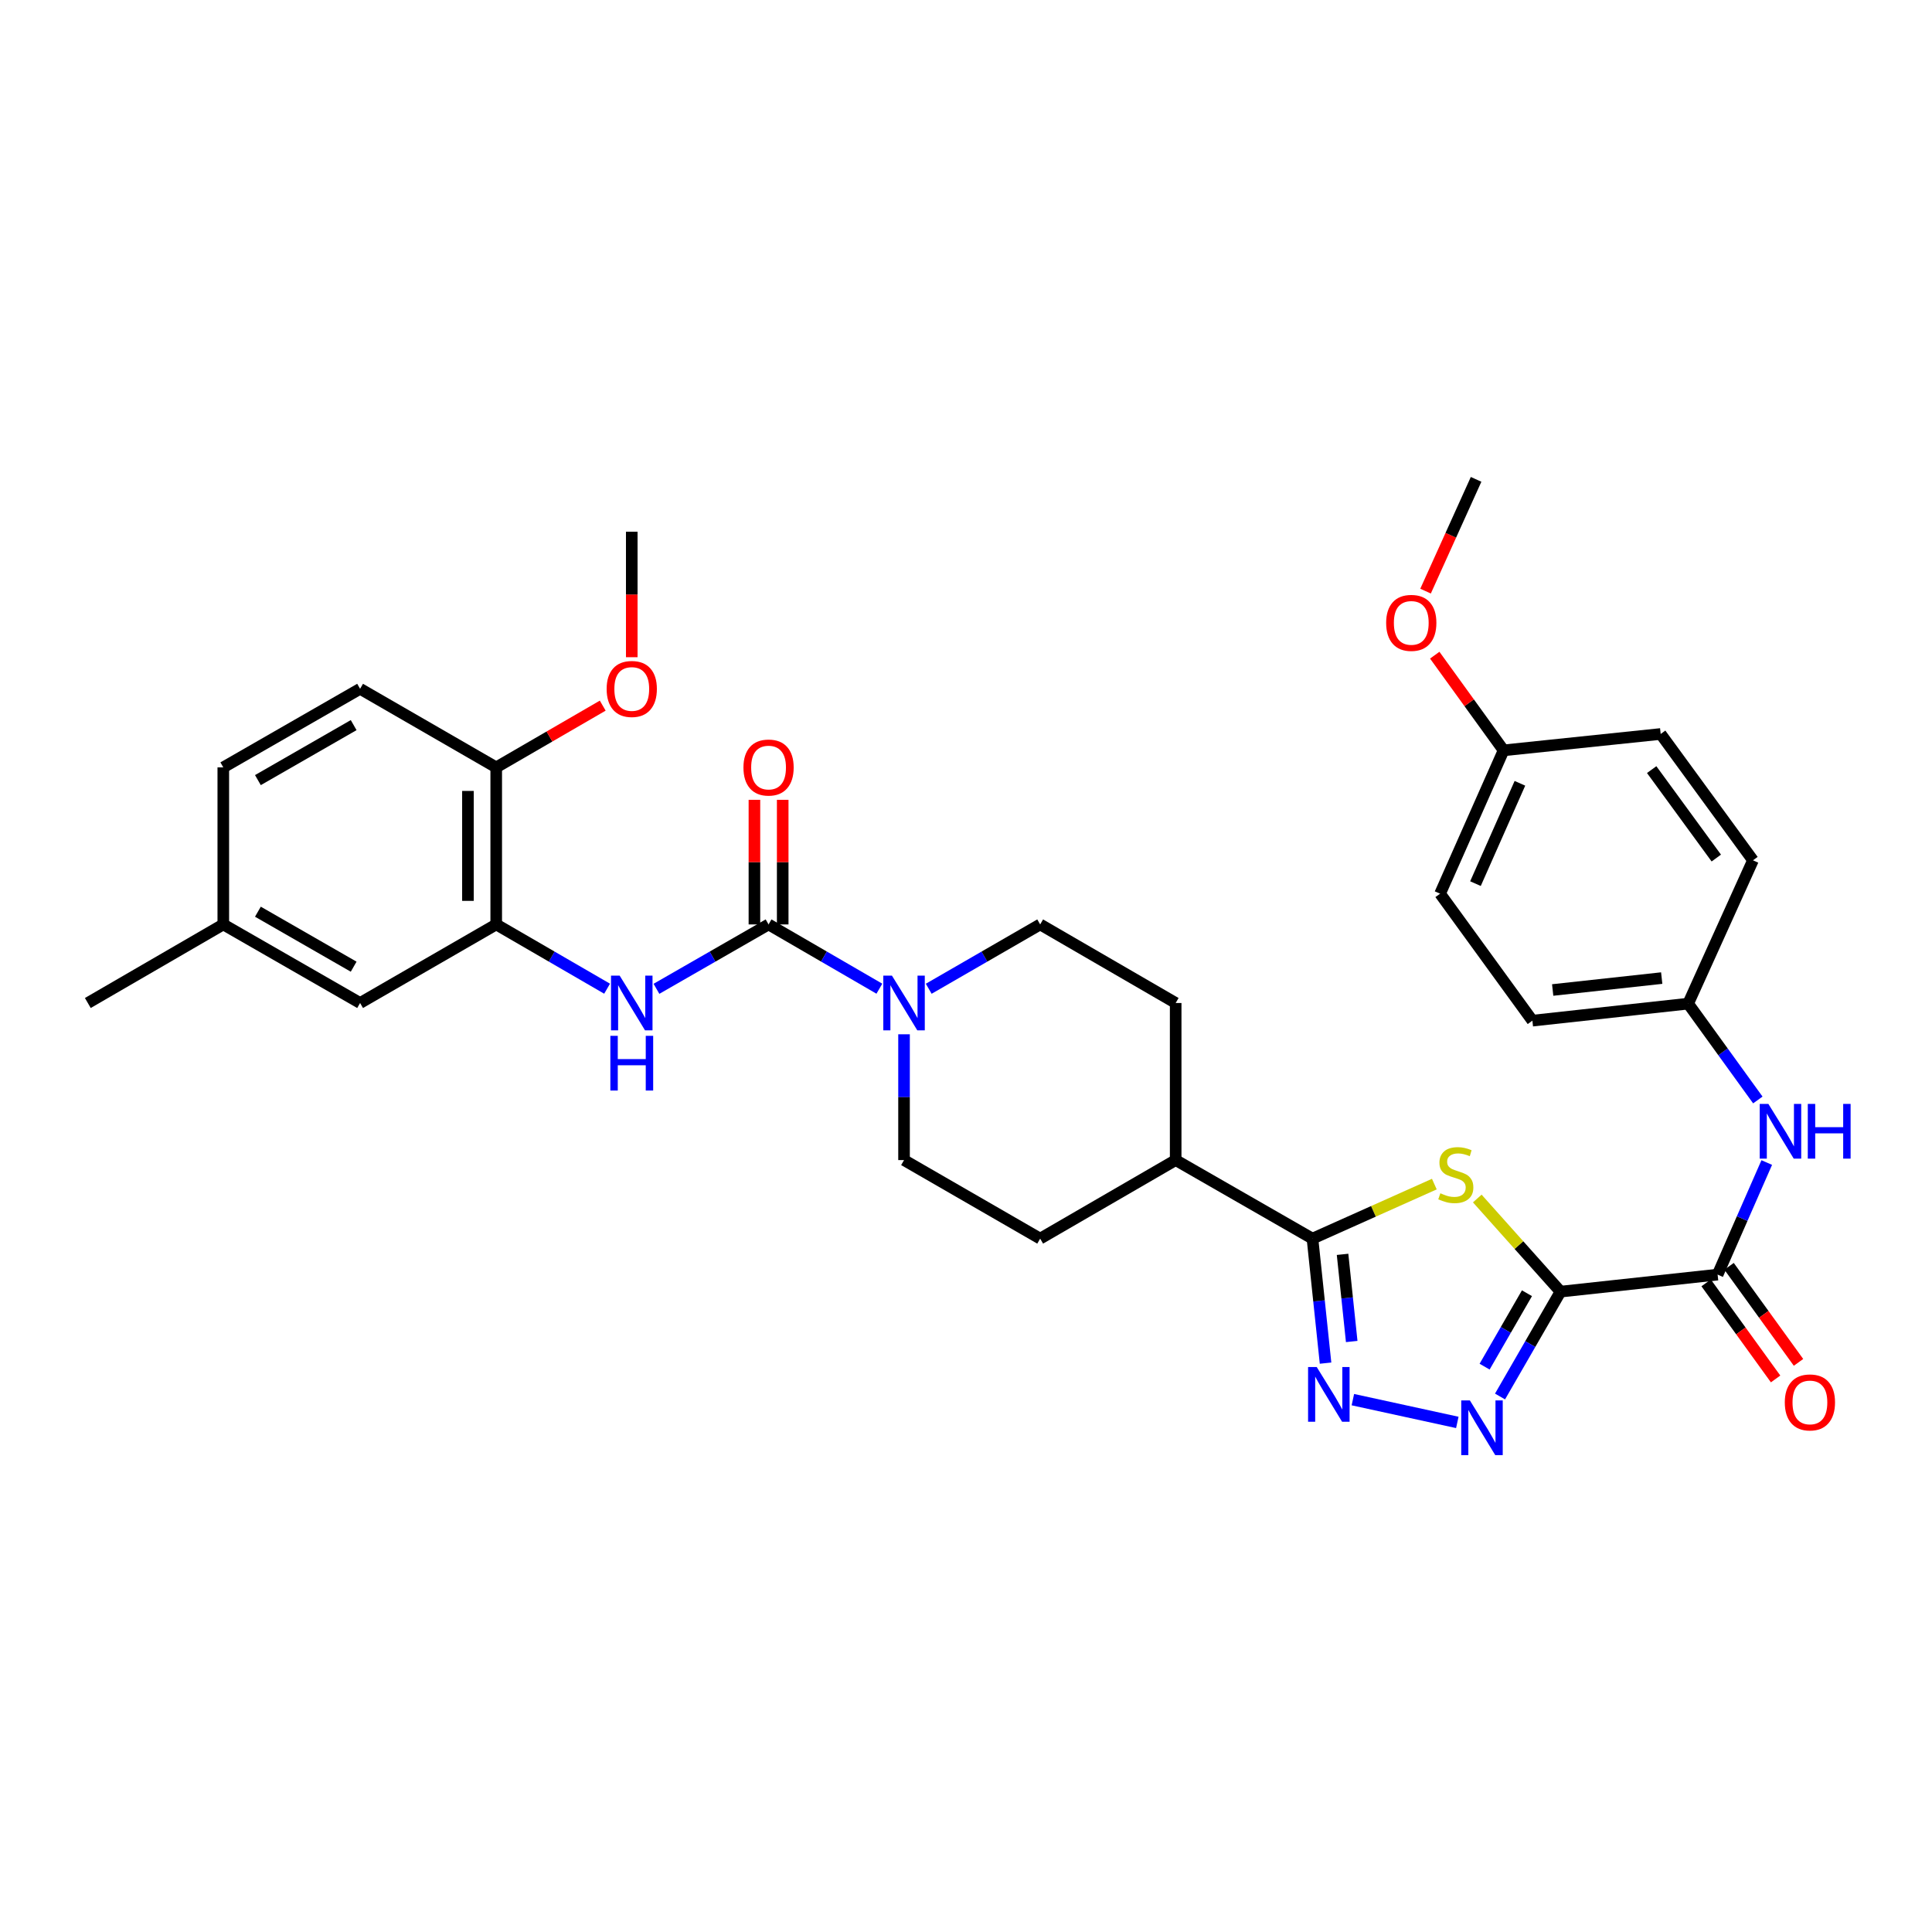 <?xml version='1.0' encoding='iso-8859-1'?>
<svg version='1.1' baseProfile='full'
              xmlns='http://www.w3.org/2000/svg'
                      xmlns:rdkit='http://www.rdkit.org/xml'
                      xmlns:xlink='http://www.w3.org/1999/xlink'
                  xml:space='preserve'
width='1000px' height='1000px' viewBox='0 0 1000 1000'>
<!-- END OF HEADER -->
<rect style='opacity:1.0;fill:#FFFFFF;stroke:none' width='1000' height='1000' x='0' y='0'> </rect>
<path class='bond-0' d='M 807.725,668.548 L 786.182,644.448' style='fill:none;fill-rule:evenodd;stroke:#000000;stroke-width:6px;stroke-linecap:butt;stroke-linejoin:miter;stroke-opacity:1' />
<path class='bond-0' d='M 786.182,644.448 L 764.638,620.347' style='fill:none;fill-rule:evenodd;stroke:#CCCC00;stroke-width:6px;stroke-linecap:butt;stroke-linejoin:miter;stroke-opacity:1' />
<path class='bond-1' d='M 807.725,668.548 L 792.07,695.688' style='fill:none;fill-rule:evenodd;stroke:#000000;stroke-width:6px;stroke-linecap:butt;stroke-linejoin:miter;stroke-opacity:1' />
<path class='bond-1' d='M 792.07,695.688 L 776.414,722.828' style='fill:none;fill-rule:evenodd;stroke:#0000FF;stroke-width:6px;stroke-linecap:butt;stroke-linejoin:miter;stroke-opacity:1' />
<path class='bond-1' d='M 790.349,669.376 L 779.39,688.374' style='fill:none;fill-rule:evenodd;stroke:#000000;stroke-width:6px;stroke-linecap:butt;stroke-linejoin:miter;stroke-opacity:1' />
<path class='bond-1' d='M 779.39,688.374 L 768.431,707.372' style='fill:none;fill-rule:evenodd;stroke:#0000FF;stroke-width:6px;stroke-linecap:butt;stroke-linejoin:miter;stroke-opacity:1' />
<path class='bond-5' d='M 807.725,668.548 L 889.031,659.733' style='fill:none;fill-rule:evenodd;stroke:#000000;stroke-width:6px;stroke-linecap:butt;stroke-linejoin:miter;stroke-opacity:1' />
<path class='bond-3' d='M 742.412,612.887 L 710.873,626.999' style='fill:none;fill-rule:evenodd;stroke:#CCCC00;stroke-width:6px;stroke-linecap:butt;stroke-linejoin:miter;stroke-opacity:1' />
<path class='bond-3' d='M 710.873,626.999 L 679.334,641.11' style='fill:none;fill-rule:evenodd;stroke:#000000;stroke-width:6px;stroke-linecap:butt;stroke-linejoin:miter;stroke-opacity:1' />
<path class='bond-2' d='M 754.304,736.239 L 700.242,724.453' style='fill:none;fill-rule:evenodd;stroke:#0000FF;stroke-width:6px;stroke-linecap:butt;stroke-linejoin:miter;stroke-opacity:1' />
<path class='bond-33' d='M 686.101,705.554 L 682.717,673.332' style='fill:none;fill-rule:evenodd;stroke:#0000FF;stroke-width:6px;stroke-linecap:butt;stroke-linejoin:miter;stroke-opacity:1' />
<path class='bond-33' d='M 682.717,673.332 L 679.334,641.11' style='fill:none;fill-rule:evenodd;stroke:#000000;stroke-width:6px;stroke-linecap:butt;stroke-linejoin:miter;stroke-opacity:1' />
<path class='bond-33' d='M 699.644,694.359 L 697.275,671.804' style='fill:none;fill-rule:evenodd;stroke:#0000FF;stroke-width:6px;stroke-linecap:butt;stroke-linejoin:miter;stroke-opacity:1' />
<path class='bond-33' d='M 697.275,671.804 L 694.907,649.248' style='fill:none;fill-rule:evenodd;stroke:#000000;stroke-width:6px;stroke-linecap:butt;stroke-linejoin:miter;stroke-opacity:1' />
<path class='bond-10' d='M 679.334,641.11 L 608.527,600.458' style='fill:none;fill-rule:evenodd;stroke:#000000;stroke-width:6px;stroke-linecap:butt;stroke-linejoin:miter;stroke-opacity:1' />
<path class='bond-4' d='M 397.806,478.483 L 426.485,495.115' style='fill:none;fill-rule:evenodd;stroke:#000000;stroke-width:6px;stroke-linecap:butt;stroke-linejoin:miter;stroke-opacity:1' />
<path class='bond-4' d='M 426.485,495.115 L 455.163,511.748' style='fill:none;fill-rule:evenodd;stroke:#0000FF;stroke-width:6px;stroke-linecap:butt;stroke-linejoin:miter;stroke-opacity:1' />
<path class='bond-7' d='M 397.806,478.483 L 368.793,495.147' style='fill:none;fill-rule:evenodd;stroke:#000000;stroke-width:6px;stroke-linecap:butt;stroke-linejoin:miter;stroke-opacity:1' />
<path class='bond-7' d='M 368.793,495.147 L 339.781,511.811' style='fill:none;fill-rule:evenodd;stroke:#0000FF;stroke-width:6px;stroke-linecap:butt;stroke-linejoin:miter;stroke-opacity:1' />
<path class='bond-11' d='M 405.125,478.483 L 405.125,446.234' style='fill:none;fill-rule:evenodd;stroke:#000000;stroke-width:6px;stroke-linecap:butt;stroke-linejoin:miter;stroke-opacity:1' />
<path class='bond-11' d='M 405.125,446.234 L 405.125,413.986' style='fill:none;fill-rule:evenodd;stroke:#FF0000;stroke-width:6px;stroke-linecap:butt;stroke-linejoin:miter;stroke-opacity:1' />
<path class='bond-11' d='M 390.487,478.483 L 390.487,446.234' style='fill:none;fill-rule:evenodd;stroke:#000000;stroke-width:6px;stroke-linecap:butt;stroke-linejoin:miter;stroke-opacity:1' />
<path class='bond-11' d='M 390.487,446.234 L 390.487,413.986' style='fill:none;fill-rule:evenodd;stroke:#FF0000;stroke-width:6px;stroke-linecap:butt;stroke-linejoin:miter;stroke-opacity:1' />
<path class='bond-9' d='M 889.031,659.733 L 901.75,630.731' style='fill:none;fill-rule:evenodd;stroke:#000000;stroke-width:6px;stroke-linecap:butt;stroke-linejoin:miter;stroke-opacity:1' />
<path class='bond-9' d='M 901.75,630.731 L 914.47,601.728' style='fill:none;fill-rule:evenodd;stroke:#0000FF;stroke-width:6px;stroke-linecap:butt;stroke-linejoin:miter;stroke-opacity:1' />
<path class='bond-15' d='M 883.1,664.022 L 901.074,688.879' style='fill:none;fill-rule:evenodd;stroke:#000000;stroke-width:6px;stroke-linecap:butt;stroke-linejoin:miter;stroke-opacity:1' />
<path class='bond-15' d='M 901.074,688.879 L 919.048,713.737' style='fill:none;fill-rule:evenodd;stroke:#FF0000;stroke-width:6px;stroke-linecap:butt;stroke-linejoin:miter;stroke-opacity:1' />
<path class='bond-15' d='M 894.962,655.445 L 912.936,680.302' style='fill:none;fill-rule:evenodd;stroke:#000000;stroke-width:6px;stroke-linecap:butt;stroke-linejoin:miter;stroke-opacity:1' />
<path class='bond-15' d='M 912.936,680.302 L 930.91,705.16' style='fill:none;fill-rule:evenodd;stroke:#FF0000;stroke-width:6px;stroke-linecap:butt;stroke-linejoin:miter;stroke-opacity:1' />
<path class='bond-6' d='M 480.704,511.779 L 509.546,495.131' style='fill:none;fill-rule:evenodd;stroke:#0000FF;stroke-width:6px;stroke-linecap:butt;stroke-linejoin:miter;stroke-opacity:1' />
<path class='bond-6' d='M 509.546,495.131 L 538.387,478.483' style='fill:none;fill-rule:evenodd;stroke:#000000;stroke-width:6px;stroke-linecap:butt;stroke-linejoin:miter;stroke-opacity:1' />
<path class='bond-35' d='M 467.93,535.345 L 467.93,567.901' style='fill:none;fill-rule:evenodd;stroke:#0000FF;stroke-width:6px;stroke-linecap:butt;stroke-linejoin:miter;stroke-opacity:1' />
<path class='bond-35' d='M 467.93,567.901 L 467.93,600.458' style='fill:none;fill-rule:evenodd;stroke:#000000;stroke-width:6px;stroke-linecap:butt;stroke-linejoin:miter;stroke-opacity:1' />
<path class='bond-8' d='M 314.232,511.751 L 285.537,495.117' style='fill:none;fill-rule:evenodd;stroke:#0000FF;stroke-width:6px;stroke-linecap:butt;stroke-linejoin:miter;stroke-opacity:1' />
<path class='bond-8' d='M 285.537,495.117 L 256.843,478.483' style='fill:none;fill-rule:evenodd;stroke:#000000;stroke-width:6px;stroke-linecap:butt;stroke-linejoin:miter;stroke-opacity:1' />
<path class='bond-12' d='M 256.843,478.483 L 256.843,397.193' style='fill:none;fill-rule:evenodd;stroke:#000000;stroke-width:6px;stroke-linecap:butt;stroke-linejoin:miter;stroke-opacity:1' />
<path class='bond-12' d='M 242.205,466.289 L 242.205,409.387' style='fill:none;fill-rule:evenodd;stroke:#000000;stroke-width:6px;stroke-linecap:butt;stroke-linejoin:miter;stroke-opacity:1' />
<path class='bond-16' d='M 256.843,478.483 L 186.385,519.152' style='fill:none;fill-rule:evenodd;stroke:#000000;stroke-width:6px;stroke-linecap:butt;stroke-linejoin:miter;stroke-opacity:1' />
<path class='bond-20' d='M 909.851,569.345 L 891.817,544.415' style='fill:none;fill-rule:evenodd;stroke:#0000FF;stroke-width:6px;stroke-linecap:butt;stroke-linejoin:miter;stroke-opacity:1' />
<path class='bond-20' d='M 891.817,544.415 L 873.783,519.485' style='fill:none;fill-rule:evenodd;stroke:#000000;stroke-width:6px;stroke-linecap:butt;stroke-linejoin:miter;stroke-opacity:1' />
<path class='bond-17' d='M 608.527,600.458 L 538.387,641.11' style='fill:none;fill-rule:evenodd;stroke:#000000;stroke-width:6px;stroke-linecap:butt;stroke-linejoin:miter;stroke-opacity:1' />
<path class='bond-18' d='M 608.527,600.458 L 608.527,519.152' style='fill:none;fill-rule:evenodd;stroke:#000000;stroke-width:6px;stroke-linecap:butt;stroke-linejoin:miter;stroke-opacity:1' />
<path class='bond-19' d='M 256.843,397.193 L 186.385,356.524' style='fill:none;fill-rule:evenodd;stroke:#000000;stroke-width:6px;stroke-linecap:butt;stroke-linejoin:miter;stroke-opacity:1' />
<path class='bond-26' d='M 256.843,397.193 L 284.407,381.214' style='fill:none;fill-rule:evenodd;stroke:#000000;stroke-width:6px;stroke-linecap:butt;stroke-linejoin:miter;stroke-opacity:1' />
<path class='bond-26' d='M 284.407,381.214 L 311.972,365.236' style='fill:none;fill-rule:evenodd;stroke:#FF0000;stroke-width:6px;stroke-linecap:butt;stroke-linejoin:miter;stroke-opacity:1' />
<path class='bond-13' d='M 538.387,478.483 L 608.527,519.152' style='fill:none;fill-rule:evenodd;stroke:#000000;stroke-width:6px;stroke-linecap:butt;stroke-linejoin:miter;stroke-opacity:1' />
<path class='bond-14' d='M 467.93,600.458 L 538.387,641.11' style='fill:none;fill-rule:evenodd;stroke:#000000;stroke-width:6px;stroke-linecap:butt;stroke-linejoin:miter;stroke-opacity:1' />
<path class='bond-21' d='M 186.385,519.152 L 115.578,478.483' style='fill:none;fill-rule:evenodd;stroke:#000000;stroke-width:6px;stroke-linecap:butt;stroke-linejoin:miter;stroke-opacity:1' />
<path class='bond-21' d='M 183.055,500.358 L 133.49,471.89' style='fill:none;fill-rule:evenodd;stroke:#000000;stroke-width:6px;stroke-linecap:butt;stroke-linejoin:miter;stroke-opacity:1' />
<path class='bond-36' d='M 186.385,356.524 L 115.578,397.193' style='fill:none;fill-rule:evenodd;stroke:#000000;stroke-width:6px;stroke-linecap:butt;stroke-linejoin:miter;stroke-opacity:1' />
<path class='bond-36' d='M 183.055,375.318 L 133.49,403.786' style='fill:none;fill-rule:evenodd;stroke:#000000;stroke-width:6px;stroke-linecap:butt;stroke-linejoin:miter;stroke-opacity:1' />
<path class='bond-24' d='M 873.783,519.485 L 907.337,445.295' style='fill:none;fill-rule:evenodd;stroke:#000000;stroke-width:6px;stroke-linecap:butt;stroke-linejoin:miter;stroke-opacity:1' />
<path class='bond-25' d='M 873.783,519.485 L 793.161,528.292' style='fill:none;fill-rule:evenodd;stroke:#000000;stroke-width:6px;stroke-linecap:butt;stroke-linejoin:miter;stroke-opacity:1' />
<path class='bond-25' d='M 860.1,506.255 L 803.665,512.42' style='fill:none;fill-rule:evenodd;stroke:#000000;stroke-width:6px;stroke-linecap:butt;stroke-linejoin:miter;stroke-opacity:1' />
<path class='bond-23' d='M 115.578,478.483 L 115.578,397.193' style='fill:none;fill-rule:evenodd;stroke:#000000;stroke-width:6px;stroke-linecap:butt;stroke-linejoin:miter;stroke-opacity:1' />
<path class='bond-30' d='M 115.578,478.483 L 45.455,519.152' style='fill:none;fill-rule:evenodd;stroke:#000000;stroke-width:6px;stroke-linecap:butt;stroke-linejoin:miter;stroke-opacity:1' />
<path class='bond-22' d='M 778.254,388.378 L 745.384,462.568' style='fill:none;fill-rule:evenodd;stroke:#000000;stroke-width:6px;stroke-linecap:butt;stroke-linejoin:miter;stroke-opacity:1' />
<path class='bond-22' d='M 786.707,405.436 L 763.698,457.369' style='fill:none;fill-rule:evenodd;stroke:#000000;stroke-width:6px;stroke-linecap:butt;stroke-linejoin:miter;stroke-opacity:1' />
<path class='bond-29' d='M 778.254,388.378 L 760.438,363.748' style='fill:none;fill-rule:evenodd;stroke:#000000;stroke-width:6px;stroke-linecap:butt;stroke-linejoin:miter;stroke-opacity:1' />
<path class='bond-29' d='M 760.438,363.748 L 742.621,339.119' style='fill:none;fill-rule:evenodd;stroke:#FF0000;stroke-width:6px;stroke-linecap:butt;stroke-linejoin:miter;stroke-opacity:1' />
<path class='bond-34' d='M 778.254,388.378 L 859.56,379.904' style='fill:none;fill-rule:evenodd;stroke:#000000;stroke-width:6px;stroke-linecap:butt;stroke-linejoin:miter;stroke-opacity:1' />
<path class='bond-27' d='M 907.337,445.295 L 859.56,379.904' style='fill:none;fill-rule:evenodd;stroke:#000000;stroke-width:6px;stroke-linecap:butt;stroke-linejoin:miter;stroke-opacity:1' />
<path class='bond-27' d='M 888.351,444.122 L 854.907,398.349' style='fill:none;fill-rule:evenodd;stroke:#000000;stroke-width:6px;stroke-linecap:butt;stroke-linejoin:miter;stroke-opacity:1' />
<path class='bond-28' d='M 793.161,528.292 L 745.384,462.568' style='fill:none;fill-rule:evenodd;stroke:#000000;stroke-width:6px;stroke-linecap:butt;stroke-linejoin:miter;stroke-opacity:1' />
<path class='bond-31' d='M 326.999,340.172 L 326.999,307.695' style='fill:none;fill-rule:evenodd;stroke:#FF0000;stroke-width:6px;stroke-linecap:butt;stroke-linejoin:miter;stroke-opacity:1' />
<path class='bond-31' d='M 326.999,307.695 L 326.999,275.219' style='fill:none;fill-rule:evenodd;stroke:#000000;stroke-width:6px;stroke-linecap:butt;stroke-linejoin:miter;stroke-opacity:1' />
<path class='bond-32' d='M 737.865,305.964 L 750.944,277.039' style='fill:none;fill-rule:evenodd;stroke:#FF0000;stroke-width:6px;stroke-linecap:butt;stroke-linejoin:miter;stroke-opacity:1' />
<path class='bond-32' d='M 750.944,277.039 L 764.023,248.114' style='fill:none;fill-rule:evenodd;stroke:#000000;stroke-width:6px;stroke-linecap:butt;stroke-linejoin:miter;stroke-opacity:1' />
<path  class='atom-1' d='M 745.524 617.635
Q 745.844 617.755, 747.164 618.315
Q 748.484 618.875, 749.924 619.235
Q 751.404 619.555, 752.844 619.555
Q 755.524 619.555, 757.084 618.275
Q 758.644 616.955, 758.644 614.675
Q 758.644 613.115, 757.844 612.155
Q 757.084 611.195, 755.884 610.675
Q 754.684 610.155, 752.684 609.555
Q 750.164 608.795, 748.644 608.075
Q 747.164 607.355, 746.084 605.835
Q 745.044 604.315, 745.044 601.755
Q 745.044 598.195, 747.444 595.995
Q 749.884 593.795, 754.684 593.795
Q 757.964 593.795, 761.684 595.355
L 760.764 598.435
Q 757.364 597.035, 754.804 597.035
Q 752.044 597.035, 750.524 598.195
Q 749.004 599.315, 749.044 601.275
Q 749.044 602.795, 749.804 603.715
Q 750.604 604.635, 751.724 605.155
Q 752.884 605.675, 754.804 606.275
Q 757.364 607.075, 758.884 607.875
Q 760.404 608.675, 761.484 610.315
Q 762.604 611.915, 762.604 614.675
Q 762.604 618.595, 759.964 620.715
Q 757.364 622.795, 753.004 622.795
Q 750.484 622.795, 748.564 622.235
Q 746.684 621.715, 744.444 620.795
L 745.524 617.635
' fill='#CCCC00'/>
<path  class='atom-2' d='M 760.813 724.862
L 770.093 739.862
Q 771.013 741.342, 772.493 744.022
Q 773.973 746.702, 774.053 746.862
L 774.053 724.862
L 777.813 724.862
L 777.813 753.182
L 773.933 753.182
L 763.973 736.782
Q 762.813 734.862, 761.573 732.662
Q 760.373 730.462, 760.013 729.782
L 760.013 753.182
L 756.333 753.182
L 756.333 724.862
L 760.813 724.862
' fill='#0000FF'/>
<path  class='atom-3' d='M 681.54 707.581
L 690.82 722.581
Q 691.74 724.061, 693.22 726.741
Q 694.7 729.421, 694.78 729.581
L 694.78 707.581
L 698.54 707.581
L 698.54 735.901
L 694.66 735.901
L 684.7 719.501
Q 683.54 717.581, 682.3 715.381
Q 681.1 713.181, 680.74 712.501
L 680.74 735.901
L 677.06 735.901
L 677.06 707.581
L 681.54 707.581
' fill='#0000FF'/>
<path  class='atom-7' d='M 461.67 504.992
L 470.95 519.992
Q 471.87 521.472, 473.35 524.152
Q 474.83 526.832, 474.91 526.992
L 474.91 504.992
L 478.67 504.992
L 478.67 533.312
L 474.79 533.312
L 464.83 516.912
Q 463.67 514.992, 462.43 512.792
Q 461.23 510.592, 460.87 509.912
L 460.87 533.312
L 457.19 533.312
L 457.19 504.992
L 461.67 504.992
' fill='#0000FF'/>
<path  class='atom-8' d='M 320.739 504.992
L 330.019 519.992
Q 330.939 521.472, 332.419 524.152
Q 333.899 526.832, 333.979 526.992
L 333.979 504.992
L 337.739 504.992
L 337.739 533.312
L 333.859 533.312
L 323.899 516.912
Q 322.739 514.992, 321.499 512.792
Q 320.299 510.592, 319.939 509.912
L 319.939 533.312
L 316.259 533.312
L 316.259 504.992
L 320.739 504.992
' fill='#0000FF'/>
<path  class='atom-8' d='M 315.919 536.144
L 319.759 536.144
L 319.759 548.184
L 334.239 548.184
L 334.239 536.144
L 338.079 536.144
L 338.079 564.464
L 334.239 564.464
L 334.239 551.384
L 319.759 551.384
L 319.759 564.464
L 315.919 564.464
L 315.919 536.144
' fill='#0000FF'/>
<path  class='atom-10' d='M 915.308 571.383
L 924.588 586.383
Q 925.508 587.863, 926.988 590.543
Q 928.468 593.223, 928.548 593.383
L 928.548 571.383
L 932.308 571.383
L 932.308 599.703
L 928.428 599.703
L 918.468 583.303
Q 917.308 581.383, 916.068 579.183
Q 914.868 576.983, 914.508 576.303
L 914.508 599.703
L 910.828 599.703
L 910.828 571.383
L 915.308 571.383
' fill='#0000FF'/>
<path  class='atom-10' d='M 935.708 571.383
L 939.548 571.383
L 939.548 583.423
L 954.028 583.423
L 954.028 571.383
L 957.868 571.383
L 957.868 599.703
L 954.028 599.703
L 954.028 586.623
L 939.548 586.623
L 939.548 599.703
L 935.708 599.703
L 935.708 571.383
' fill='#0000FF'/>
<path  class='atom-12' d='M 384.806 397.273
Q 384.806 390.473, 388.166 386.673
Q 391.526 382.873, 397.806 382.873
Q 404.086 382.873, 407.446 386.673
Q 410.806 390.473, 410.806 397.273
Q 410.806 404.153, 407.406 408.073
Q 404.006 411.953, 397.806 411.953
Q 391.566 411.953, 388.166 408.073
Q 384.806 404.193, 384.806 397.273
M 397.806 408.753
Q 402.126 408.753, 404.446 405.873
Q 406.806 402.953, 406.806 397.273
Q 406.806 391.713, 404.446 388.913
Q 402.126 386.073, 397.806 386.073
Q 393.486 386.073, 391.126 388.873
Q 388.806 391.673, 388.806 397.273
Q 388.806 402.993, 391.126 405.873
Q 393.486 408.753, 397.806 408.753
' fill='#FF0000'/>
<path  class='atom-16' d='M 923.808 725.887
Q 923.808 719.087, 927.168 715.287
Q 930.528 711.487, 936.808 711.487
Q 943.088 711.487, 946.448 715.287
Q 949.808 719.087, 949.808 725.887
Q 949.808 732.767, 946.408 736.687
Q 943.008 740.567, 936.808 740.567
Q 930.568 740.567, 927.168 736.687
Q 923.808 732.807, 923.808 725.887
M 936.808 737.367
Q 941.128 737.367, 943.448 734.487
Q 945.808 731.567, 945.808 725.887
Q 945.808 720.327, 943.448 717.527
Q 941.128 714.687, 936.808 714.687
Q 932.488 714.687, 930.128 717.487
Q 927.808 720.287, 927.808 725.887
Q 927.808 731.607, 930.128 734.487
Q 932.488 737.367, 936.808 737.367
' fill='#FF0000'/>
<path  class='atom-27' d='M 313.999 356.604
Q 313.999 349.804, 317.359 346.004
Q 320.719 342.204, 326.999 342.204
Q 333.279 342.204, 336.639 346.004
Q 339.999 349.804, 339.999 356.604
Q 339.999 363.484, 336.599 367.404
Q 333.199 371.284, 326.999 371.284
Q 320.759 371.284, 317.359 367.404
Q 313.999 363.524, 313.999 356.604
M 326.999 368.084
Q 331.319 368.084, 333.639 365.204
Q 335.999 362.284, 335.999 356.604
Q 335.999 351.044, 333.639 348.244
Q 331.319 345.404, 326.999 345.404
Q 322.679 345.404, 320.319 348.204
Q 317.999 351.004, 317.999 356.604
Q 317.999 362.324, 320.319 365.204
Q 322.679 368.084, 326.999 368.084
' fill='#FF0000'/>
<path  class='atom-30' d='M 717.47 322.4
Q 717.47 315.6, 720.83 311.8
Q 724.19 308, 730.47 308
Q 736.75 308, 740.11 311.8
Q 743.47 315.6, 743.47 322.4
Q 743.47 329.28, 740.07 333.2
Q 736.67 337.08, 730.47 337.08
Q 724.23 337.08, 720.83 333.2
Q 717.47 329.32, 717.47 322.4
M 730.47 333.88
Q 734.79 333.88, 737.11 331
Q 739.47 328.08, 739.47 322.4
Q 739.47 316.84, 737.11 314.04
Q 734.79 311.2, 730.47 311.2
Q 726.15 311.2, 723.79 314
Q 721.47 316.8, 721.47 322.4
Q 721.47 328.12, 723.79 331
Q 726.15 333.88, 730.47 333.88
' fill='#FF0000'/>
</svg>
